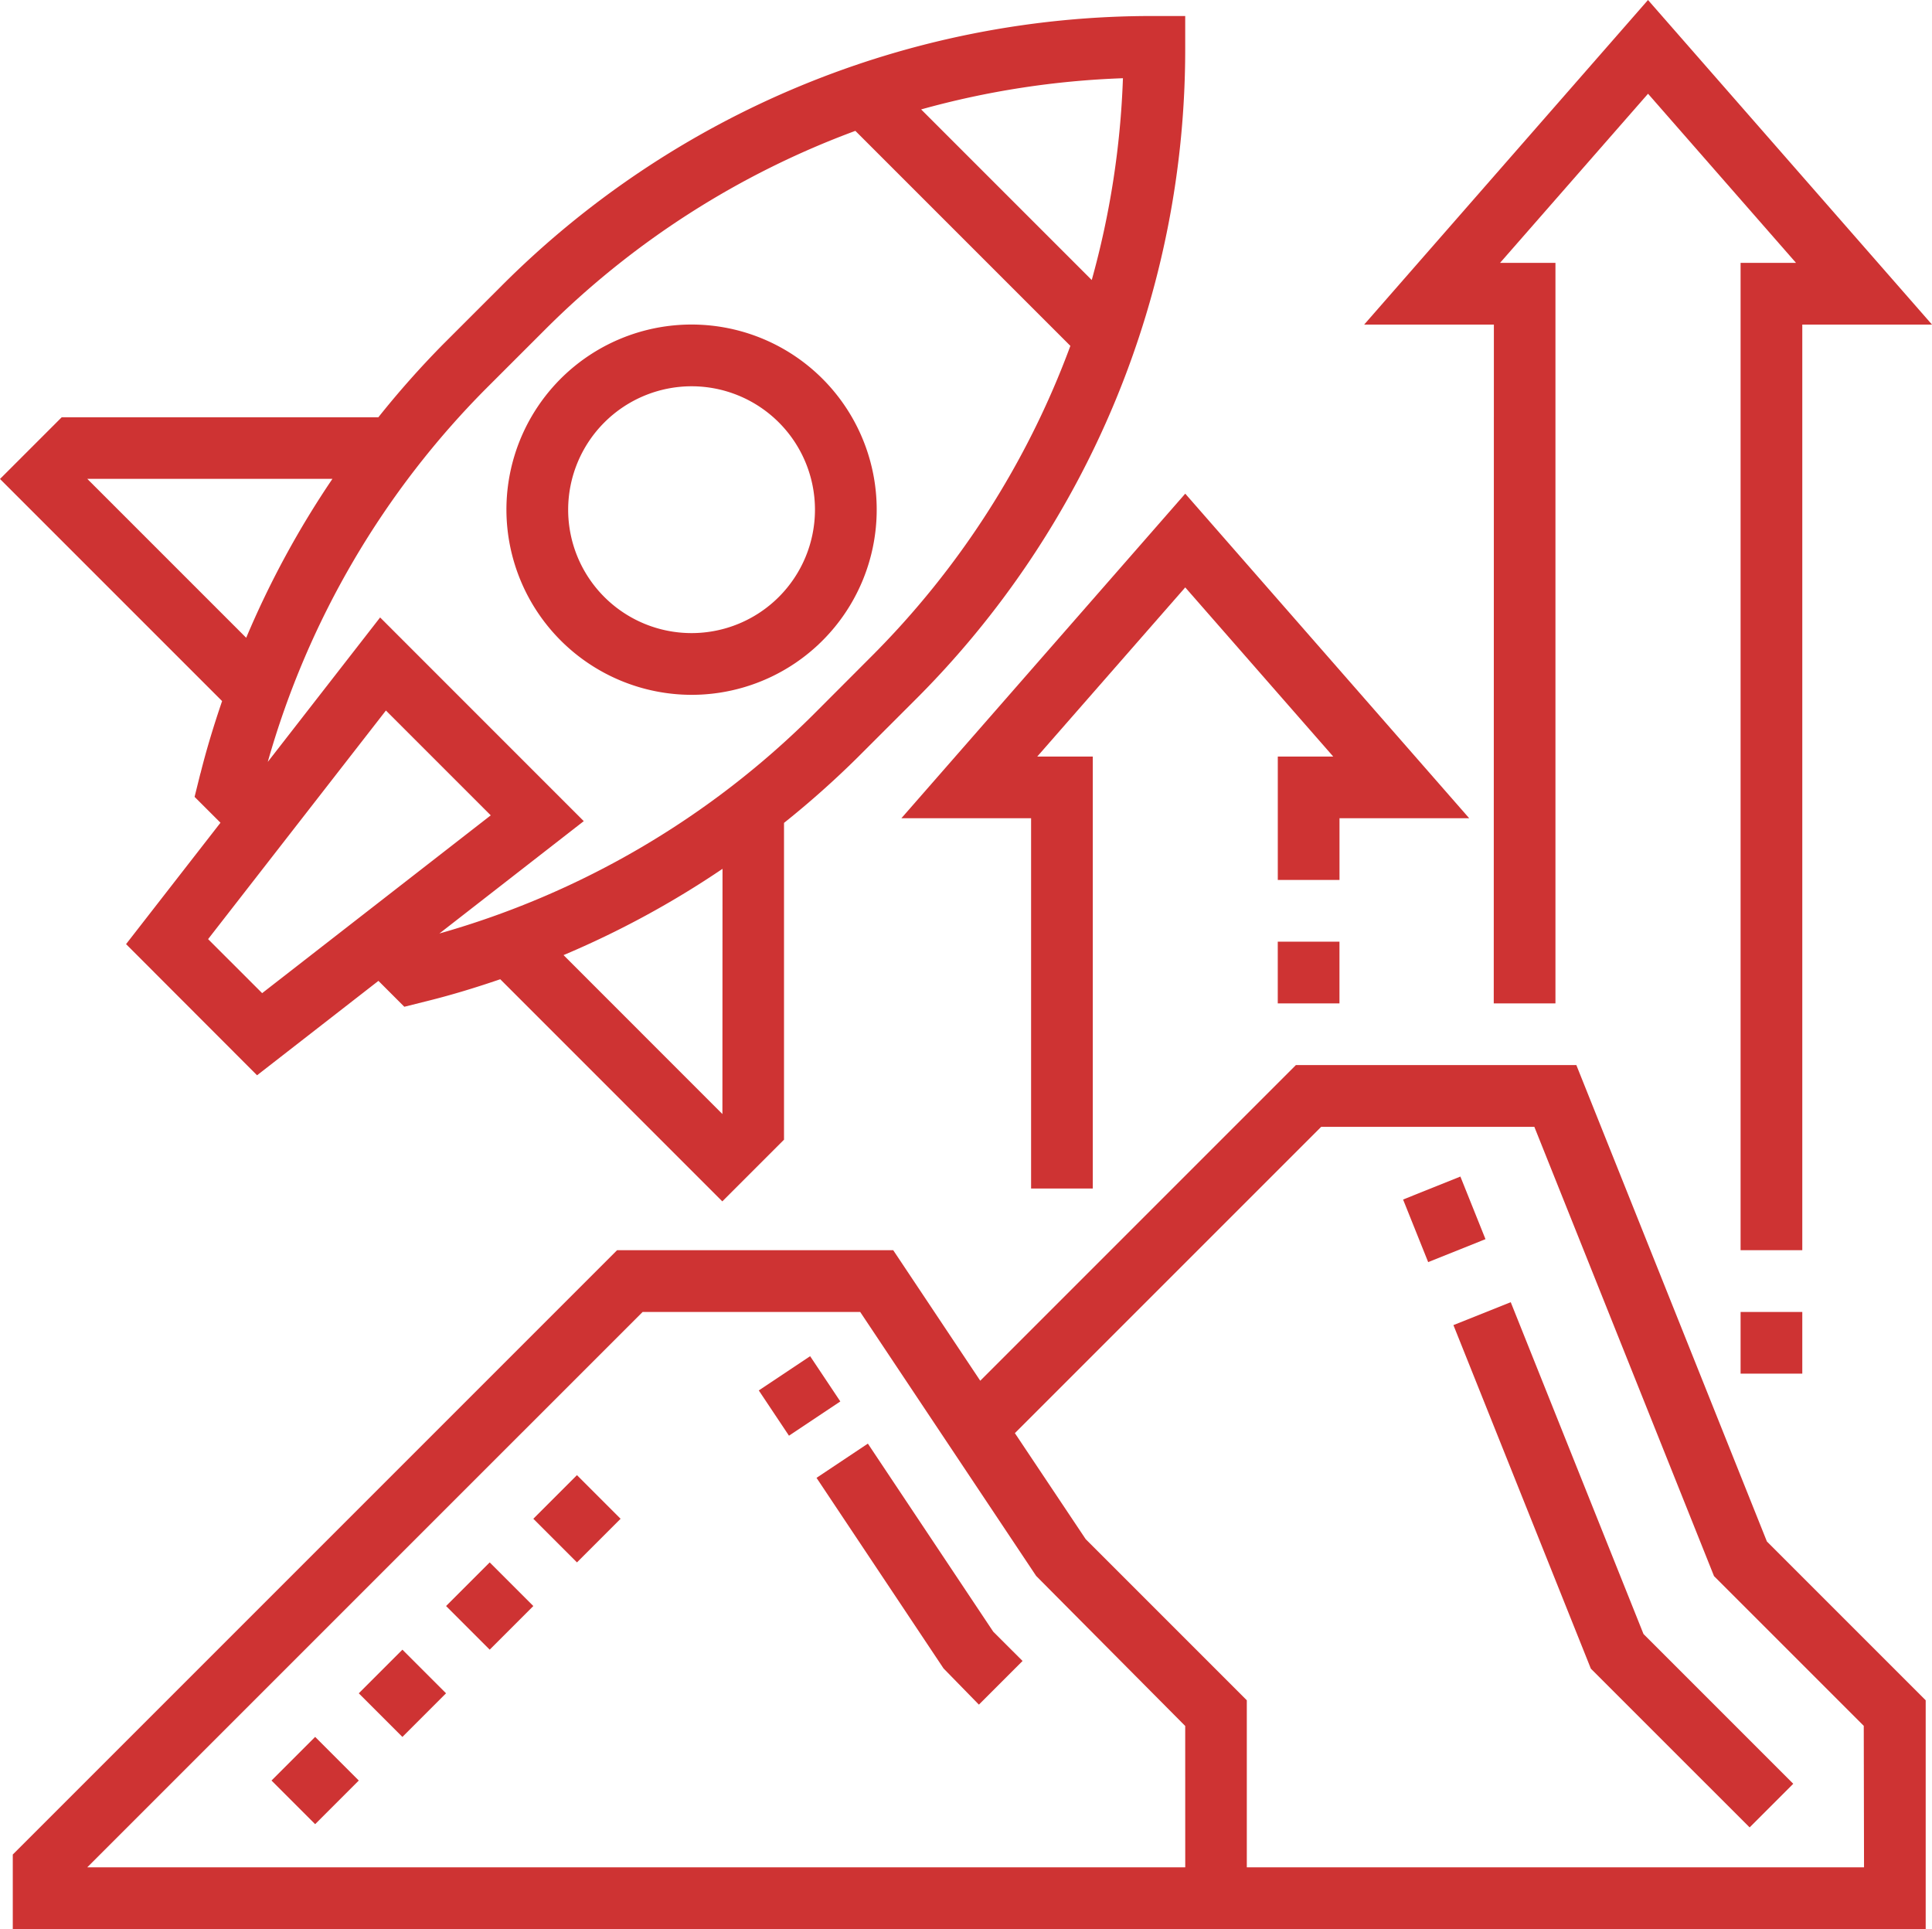 <svg xmlns="http://www.w3.org/2000/svg" width="57.301" height="57.21" viewBox="0 0 57.301 57.21"><g transform="translate(-0.586 -0.481)"><path d="M22.491,21.981A5.491,5.491,0,1,0,17,16.491,5.5,5.5,0,0,0,22.491,21.981Zm0-9.151a3.66,3.66,0,1,1-3.66,3.66A3.664,3.664,0,0,1,22.491,12.83Z" transform="translate(-1.394 -0.893)" fill="#ce3333"/><path d="M6.531,23.458l-.174.7.768.767-2.8,3.6L8.21,32.415l3.6-2.8.768.768.7-.175c.727-.181,1.439-.4,2.145-.641l6.586,6.588,1.83-1.83V24.93a27.446,27.446,0,0,0,2.179-1.938l1.685-1.684A27.245,27.245,0,0,0,35.738,1.915V1h-.915A27.249,27.249,0,0,0,15.431,9.033l-1.685,1.684A27.446,27.446,0,0,0,11.808,12.9H2.416l-1.83,1.83,6.587,6.587c-.24.706-.46,1.42-.641,2.146Zm.227,4.919,5.274-6.78,3.109,3.109-6.78,5.273Zm15.254,5.188L17.3,28.851a27.426,27.426,0,0,0,4.715-2.559ZM32.966,8.83l-5.06-5.06a25.651,25.651,0,0,1,5.985-.925A25.6,25.6,0,0,1,32.966,8.83ZM15.04,12.011l1.685-1.684a25.529,25.529,0,0,1,9.23-5.921l6.377,6.377a25.529,25.529,0,0,1-5.921,9.23L24.727,21.7A25.588,25.588,0,0,1,13.618,28.21L17.9,24.878,11.86,18.837,8.528,23.121a25.589,25.589,0,0,1,6.512-11.11ZM3.174,14.726h7.272A27.351,27.351,0,0,0,7.888,19.44Z" transform="translate(0 -0.044)" fill="#ce3333"/><path d="M0,0H1.831V2H0Z" transform="translate(42.2 36.056) rotate(-21.844)" fill="#ce3333"/><path d="M49.393,42.685l-1.7.679,4.076,10.189,4.709,4.708,1.294-1.294L53.33,52.525Z" transform="translate(-4 -3.584)" fill="#ce3333"/><path d="M47.374,35H39.055l-9.361,9.361-2.581-3.871H18.923L1,58.413v2.209H57.735V53.838l-4.71-4.71Zm-11.6,23.792H3.209L19.681,42.321h6.452l5.219,7.829L35.773,54.6Zm20.132,0H37.6V53.838l-4.779-4.779-2.1-3.144,9.085-9.084h6.322l5.329,13.325,4.441,4.44Z" transform="translate(-0.035 -2.931)" fill="#ce3333"/><path d="M0,0H1.83V1.83H0Z" transform="translate(8.639 53.287) rotate(-45)" fill="#ce3333"/><path d="M0,0H1.83V1.83H0Z" transform="translate(16.404 45.524) rotate(-45)" fill="#ce3333"/><path d="M0,0H1.83V1.83H0Z" transform="translate(13.816 48.112) rotate(-45)" fill="#ce3333"/><path d="M0,0H1.83V1.83H0Z" transform="translate(11.227 50.7) rotate(-45)" fill="#ce3333"/><path d="M0,0H1.83V1.613H0Z" transform="matrix(0.832, -0.555, 0.555, 0.832, 23.091, 41.718)" fill="#ce3333"/><path d="M28.573,47.268,27.05,48.283l3.768,5.653,1.048,1.073,1.295-1.295-.87-.869Z" transform="translate(-2.247 -3.973)" fill="#ce3333"/><path d="M48.643,30.239h1.83V8.277H48.83l4.389-5.016,4.389,5.016H55.964V37.559h1.83V10.107h3.847L53.218.481,44.8,10.107h3.847Z" transform="translate(-3.754)" fill="#ce3333"/><path d="M57,43h1.83v1.83H57Z" transform="translate(-4.79 -3.61)" fill="#ce3333"/><path d="M42.794,26.107h3.847l-8.422-9.626L29.8,26.107h3.847V37.088h1.83V24.277H33.83l4.389-5.016,4.389,5.016H40.964v3.66h1.83Z" transform="translate(-2.48 -1.359)" fill="#ce3333"/><path d="M42,31h1.83v1.83H42Z" transform="translate(-3.517 -2.591)" fill="#ce3333"/></g></svg>
